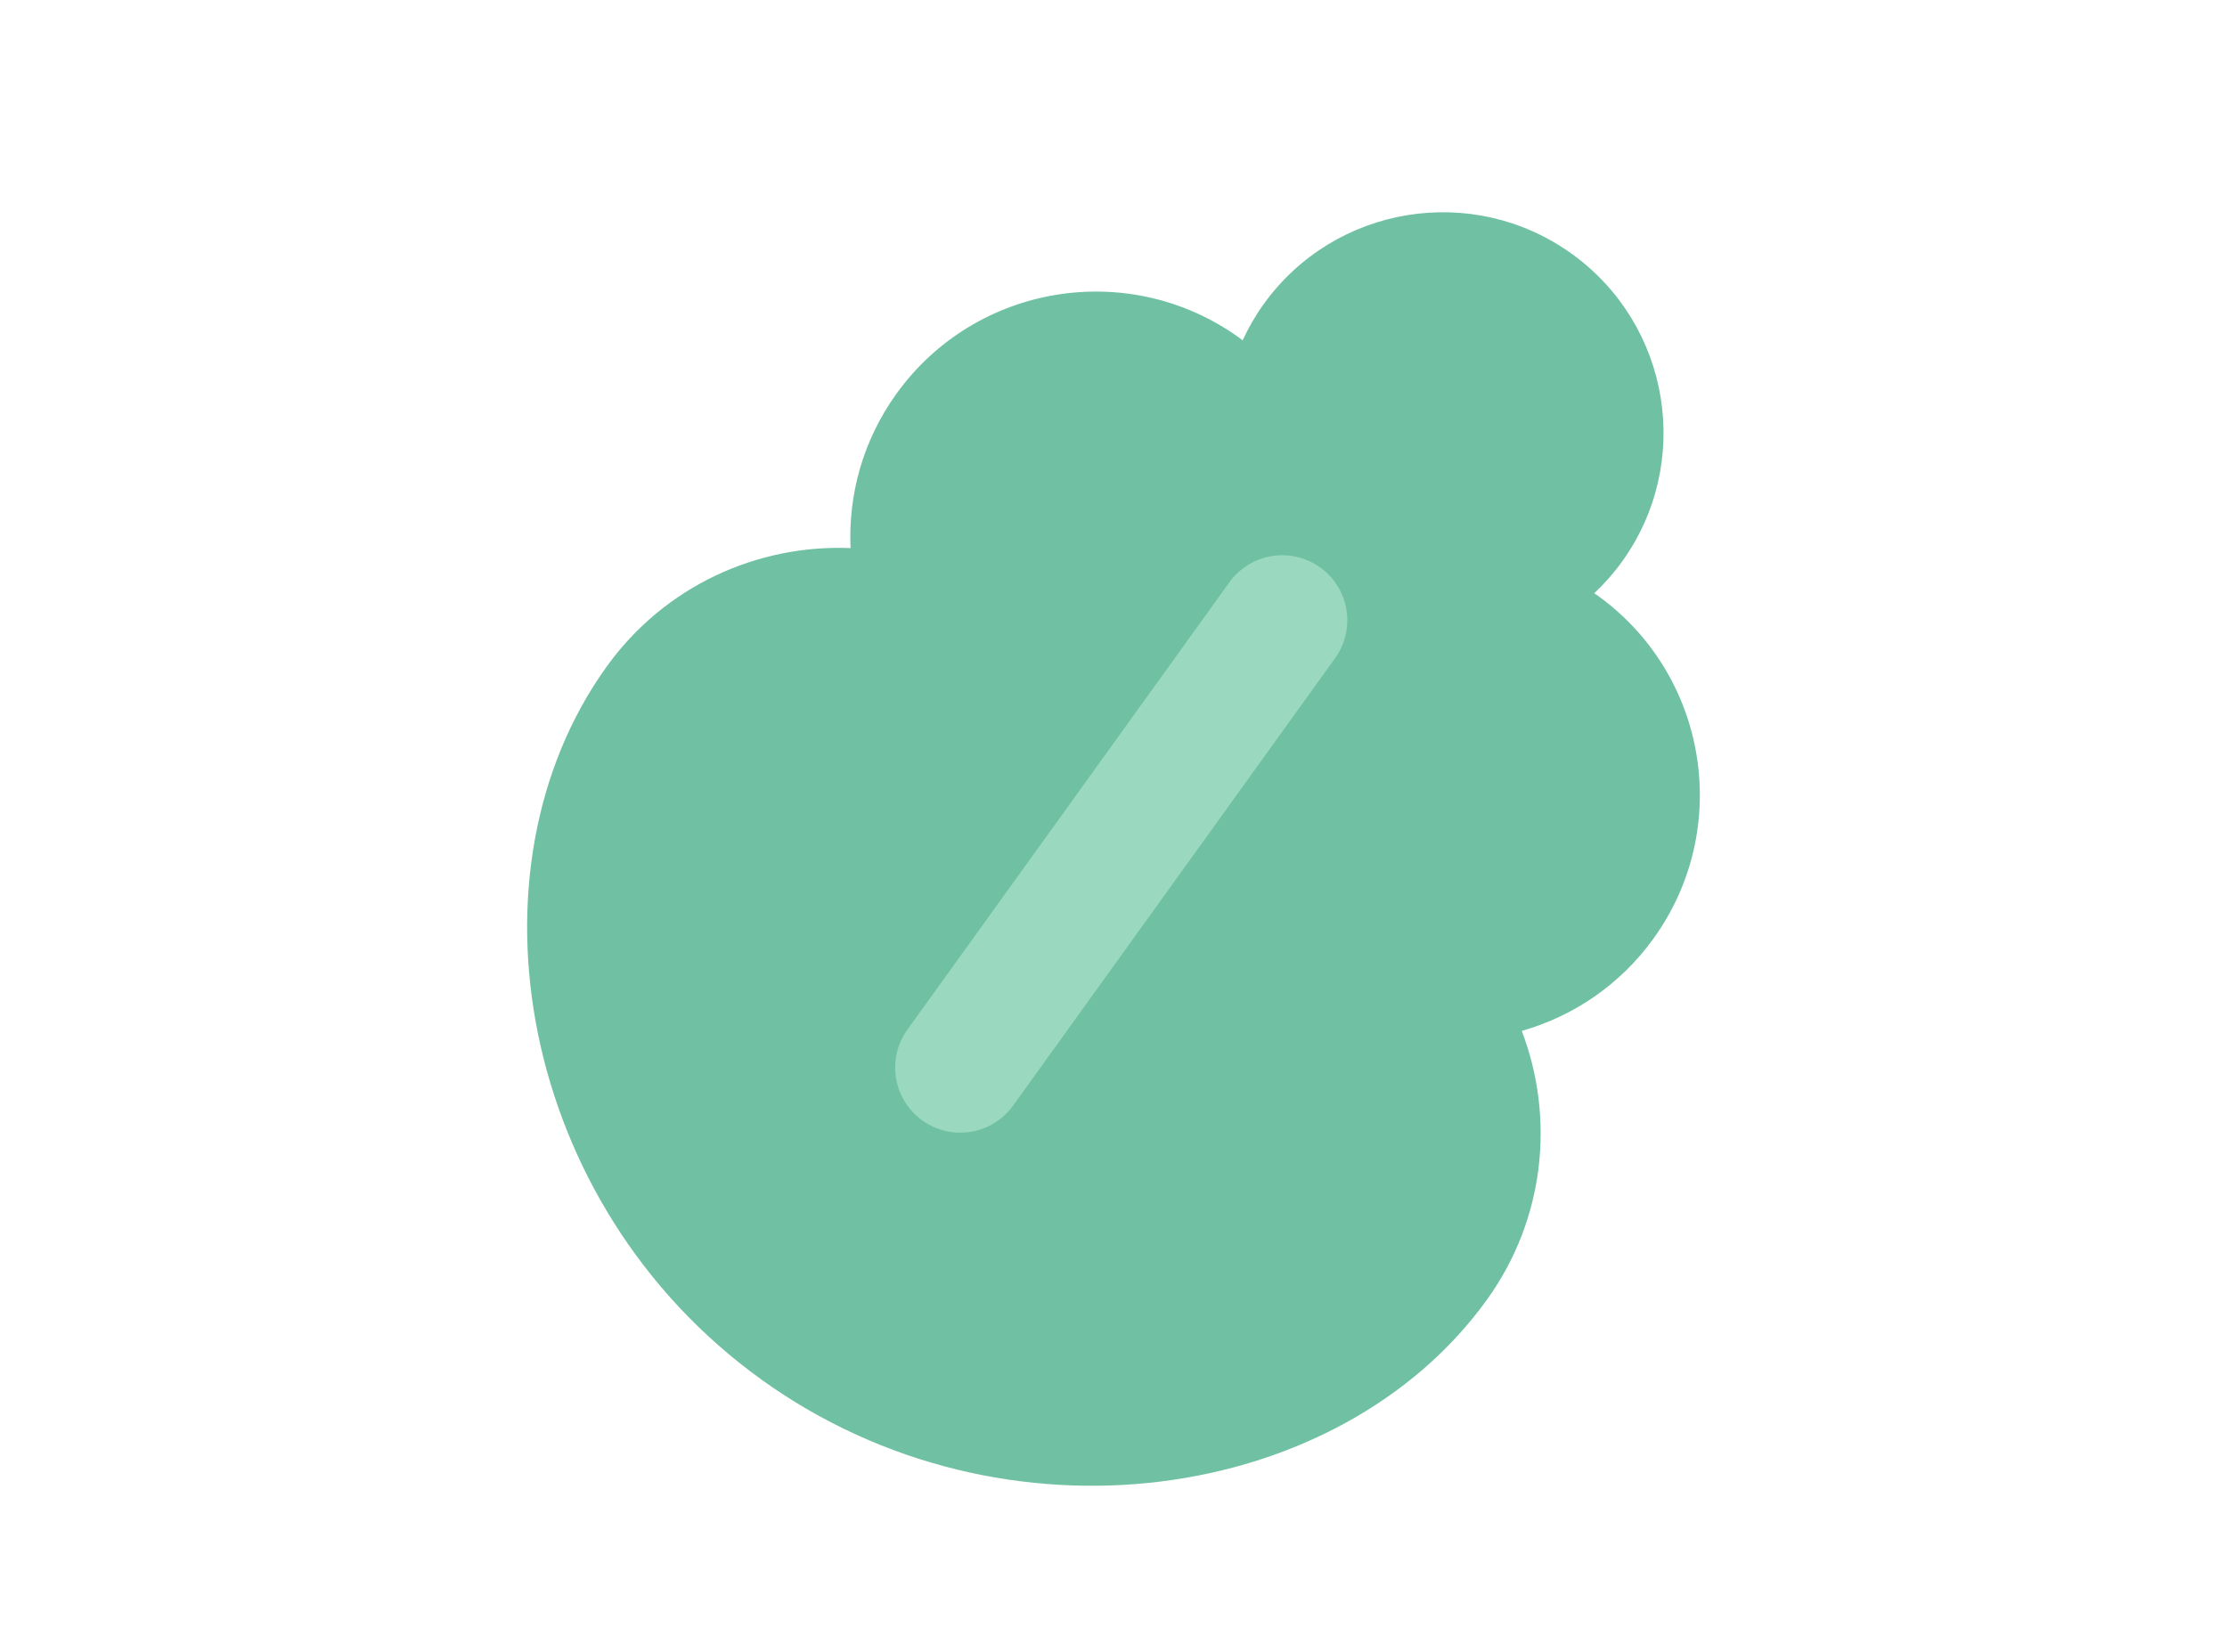 <?xml version="1.0" encoding="utf-8"?>
<!-- Generator: Adobe Illustrator 16.0.0, SVG Export Plug-In . SVG Version: 6.00 Build 0)  -->
<!DOCTYPE svg PUBLIC "-//W3C//DTD SVG 1.1//EN" "http://www.w3.org/Graphics/SVG/1.1/DTD/svg11.dtd">
<svg version="1.1" id="圖層_1" xmlns="http://www.w3.org/2000/svg" xmlns:xlink="http://www.w3.org/1999/xlink" x="0px" y="0px"
	 width="255.117px" height="189.266px" viewBox="0 0 255.117 189.266" enable-background="new 0 0 255.117 189.266"
	 xml:space="preserve">
<g>
	<path fill="#70C1A3" d="M170.337,148.929c6.676-9.279,7.783-20.862,3.992-30.798c5.875-1.68,11.252-5.253,15.098-10.597
		c9.081-12.619,6.209-30.214-6.41-39.293c-0.129-0.092-0.265-0.164-0.393-0.254c1.15-1.086,2.224-2.287,3.184-3.621
		c8.153-11.333,5.576-27.129-5.754-35.284l0,0l0,0l0,0l0,0c-11.334-8.153-27.13-5.577-35.283,5.754
		c-0.96,1.334-1.757,2.733-2.425,4.169c-0.126-0.093-0.237-0.2-0.366-0.292c-12.619-9.081-30.212-6.212-39.292,6.41
		c-3.845,5.342-5.524,11.576-5.253,17.68c-10.625-0.436-21.257,4.294-27.932,13.57c-16.784,23.327-10.12,61.674,17.725,81.708l0,0
		l0,0l0.001,0.003l0,0C115.075,178.118,153.553,172.256,170.337,148.929z"/>
	
		<line fill="none" stroke="#9AD8C0" stroke-width="14.91" stroke-linecap="round" stroke-linejoin="round" stroke-miterlimit="10" x1="146.887" y1="71.076" x2="110.003" y2="122.333"/>
</g>
</svg>
